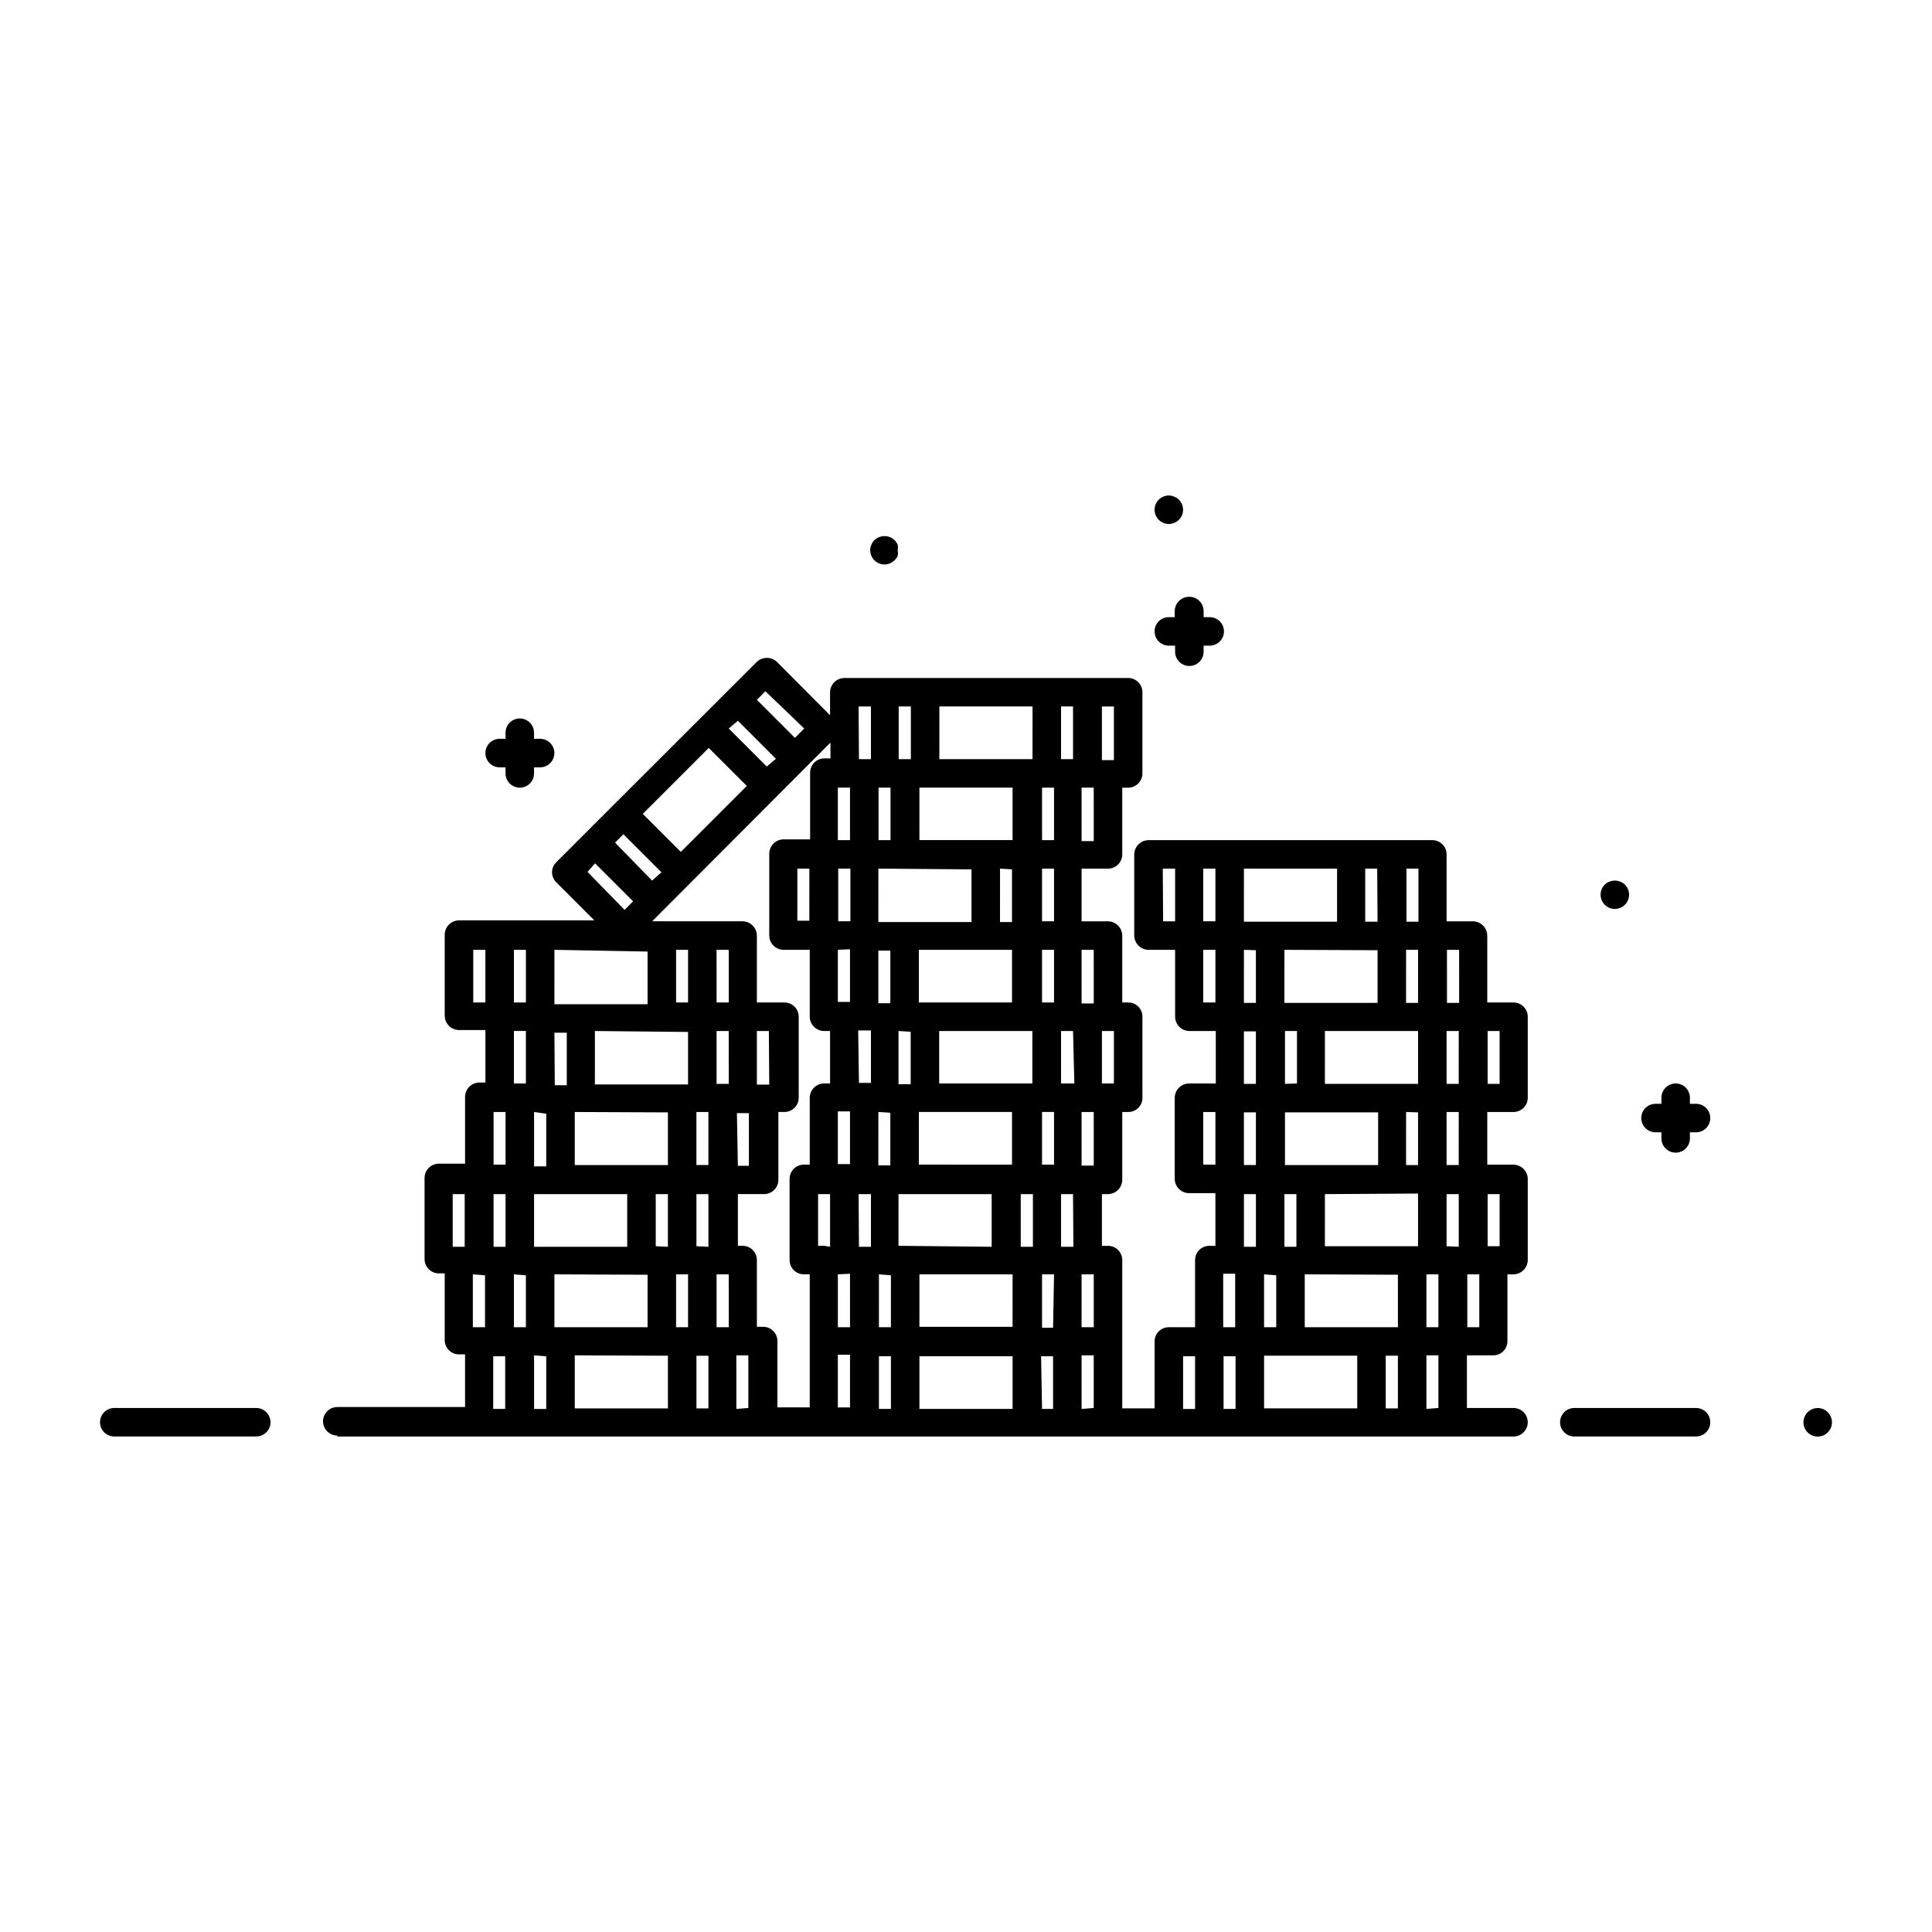 <?xml version="1.0" encoding="UTF-8"?>
<!-- Uploaded to: SVG Find, www.svgrepo.com, Generator: SVG Find Mixer Tools -->
<svg fill="#000000" width="800px" height="800px" version="1.1" viewBox="144 144 512 512" xmlns="http://www.w3.org/2000/svg">
 <g>
  <path d="m628.38 518.24c-0.891-0.887-2.16-1.27-3.394-1.027-1.23 0.242-2.262 1.078-2.75 2.238-0.5 1.164-0.379 2.504 0.324 3.562 0.699 1.059 1.883 1.695 3.152 1.695 1.266 0 2.449-0.637 3.148-1.695 0.703-1.059 0.824-2.398 0.324-3.562-0.188-0.449-0.461-0.859-0.805-1.211z"/>
  <path d="m593.46 517.13h-32.242c-2.09 0-3.781 1.691-3.781 3.781 0 2.086 1.691 3.777 3.781 3.777h32.242c2.086 0 3.777-1.691 3.777-3.777 0-2.09-1.691-3.781-3.777-3.781z"/>
  <path d="m233.39 524.69h311.7c2.09 0 3.781-1.691 3.781-3.777 0-2.09-1.691-3.781-3.781-3.781h-12.34v-13.953h6.953-0.004c1.008 0.012 1.977-0.383 2.688-1.094 0.711-0.711 1.105-1.68 1.094-2.688v-17.684h1.613-0.004c2.078-0.027 3.754-1.703 3.781-3.777v-21.512c-0.027-2.074-1.703-3.754-3.781-3.777h-6.949v-13.957h6.949c2.09 0 3.781-1.691 3.781-3.777v-21.465c0-2.086-1.691-3.777-3.781-3.777h-6.949v-17.734c-0.027-2.074-1.703-3.75-3.781-3.777h-7v-17.734c0-2.086-1.695-3.781-3.781-3.781h-75.219c-2.074 0.027-3.75 1.703-3.777 3.781v21.512c0.027 2.074 1.703 3.75 3.777 3.777h7.055v17.734c0.027 2.078 1.703 3.754 3.777 3.781h7.004v13.906l-7.106-0.004c-2.074 0.027-3.75 1.703-3.777 3.781v21.512c0.027 2.074 1.703 3.75 3.777 3.777h7.004v13.957h-1.613c-2.086 0-3.777 1.691-3.777 3.777v17.785h-6.953c-2.086 0-3.777 1.691-3.777 3.777v17.734h-8.566v-39.297c0-2.086-1.691-3.777-3.777-3.777h-1.613v-13.703h1.613c2.074-0.027 3.75-1.703 3.777-3.781v-17.984h1.562c1.008 0.012 1.977-0.379 2.688-1.094 0.711-0.711 1.105-1.68 1.094-2.684v-21.465c0.012-1.004-0.383-1.973-1.094-2.688-0.711-0.711-1.68-1.105-2.688-1.09h-1.562v-17.734c-0.027-2.074-1.703-3.75-3.777-3.777h-7.004v-13.957h7.004c2.086 0 3.777-1.691 3.777-3.777v-17.684h1.562c2.086 0 3.781-1.691 3.781-3.781v-21.512c0-2.086-1.695-3.777-3.781-3.777h-75.219c-2.074 0.027-3.75 1.703-3.777 3.777v6.098l-14.105-14.156c-1.492-1.391-3.801-1.391-5.293 0l-38.039 37.988-15.113 15.113c-0.719 0.699-1.125 1.664-1.125 2.668 0 1.008 0.406 1.969 1.125 2.672l10.078 10.078-35.871-0.004c-2.074 0.027-3.75 1.703-3.777 3.781v21.512c0.027 2.074 1.703 3.75 3.777 3.777h7.004v13.906h-1.613c-2.074 0.027-3.75 1.703-3.777 3.777v17.734h-6.953c-2.086 0-3.781 1.691-3.781 3.777v21.516c0 2.086 1.695 3.777 3.781 3.777h1.562v17.684c0 2.086 1.691 3.777 3.777 3.777h1.613v13.957h-33.855c-2.09 0-3.781 1.691-3.781 3.777 0 2.086 1.691 3.781 3.781 3.781zm41.414-86h3.176v13.957h-3.176zm5.391-42.977h3.176v13.957h-3.176zm46.148 0v13.957h-3.176v-13.957zm10.781 0v13.957h-3.223l-0.004-13.957zm-51.594 64.742h24.688v13.957h-24.688zm40.809-42.977v13.906h-24.688l0.004-14.156zm5.391 35.266h-3.176l0.004-14.055h3.176zm-8.562 42.977v-14.008h3.176l-0.004 14.008zm-5.391-21.461v-13.805h3.223v13.957zm19.348-43.023h-3.223l-0.004-14.008h3.223zm-16.121 7.559v13.957h-24.688v-14.062zm-5.391 43.023-0.004 13.902h-24.688v-14.008zm5.391 21.461v13.957h-24.688v-14.059zm7.559 0h3.176v13.957h-3.176zm5.336-7.559v-14.008h3.223l0.004 14.008zm-5.34-21.461v-13.805h3.176v13.957zm10.73-35.266h3.176v13.957l-2.922-0.004zm8.566-7.559h-3.277v-14.207h3.176zm-32.242-35.266v13.957h-24.688l-0.004-14.414zm-24.688 21.512h3.273v13.906h-3.176zm-2.168 21.461v13.957h-3.223l-0.004-14.41zm-13.957 21.312h3.176v13.957h-3.176zm8.566 21.512v13.754h-3.176v-14.008zm5.391 21.461v13.957h-3.223l-0.004-14.207zm50.383 13.957-0.004-14.207h3.176v13.957zm98.492-100.16h1.562v13.906h-3.176v-13.906zm-5.391 64.484h1.613v14.008h-3.223l-0.004-14.008zm-69.879-7.559h-1.562v-13.699h3.176v13.957zm3.777-99.957h3.223v13.957h-3.223zm46.199-21.461v13.906h-24.688l0.004-13.902zm0 142.88h-24.688l0.004-13.902h24.688zm-30.23-21.461 0.004-13.699h24.688v13.957zm5.391-21.512 0.004-13.953h24.688v13.957zm5.391-21.512 0.004-13.902h24.688v13.906zm-5.391-21.461 0.004-13.957h24.688v13.957zm24.688-35.266v13.957h-3.176l0.004-14.16zm-10.73 0v13.957h-24.688l0.004-14.16zm-24.688 21.512h3.176v13.957h-3.176zm8.566 21.512v13.906h-3.223v-14.105zm-5.391 21.461v13.957h-3.176l0.004-14.156zm-8.41 21.566h3.273v13.957h-3.176zm8.566 21.512-0.004 13.754h-3.176l0.004-14.008zm-3.176 21.461h3.176v13.957h-3.176zm10.73 0h24.688v13.957h-24.688zm32.242 0h3.176v13.957h-2.922zm3.176-7.559-2.922 0.004v-14.16h3.176zm-8.566-21.461v-13.953h3.223v13.957zm5.644-21.762v-13.957h3.176v13.957zm8.566-21.512-3.531-0.004v-13.902h3.176zm-8.566-21.465v-13.957h3.176v13.957zm3.176-21.512h-3.176v-13.957h3.176zm0-21.512-3.176-0.004v-13.902h3.176zm1.859-21.465v-13.957h3.176v13.957zm-7.559 0h-24.688l0.004-13.957h24.688zm-32.242 0h-3.223v-13.957h3.223zm-5.391 7.559v13.906h-3.176l0.004-13.906zm-13.957 0h3.223v13.906h-3.223zm-7.559 35.266h-3.176l0.008-13.805h3.176zm10.781 7.559v13.957h-3.223l0.004-13.809zm2.168 21.512h3.379v13.906h-3.176zm-5.391 21.461h3.223v13.957h-3.223zm3.223 43.023 0.004 14.16h-3.223v-14.008zm-3.223 21.461h3.223v13.957h-3.223zm102.12-21.461h3.176l0.004 14.16h-3.176zm-5.285-107.36h3.223v13.957h-3.223zm62.32 121.52h-3.176v-14.008h3.176zm-46.199 7.559h24.688v13.957h-24.688zm-2.168-107.46v13.957h-3.176l0.004-14.062zm32.242 0v13.957h-24.688l0.004-14.062zm10.73 42.977v13.957h-3.176l0.004-14.062zm0-7.559h-24.688l0.004-14.008h24.688zm-35.266 0 0.004-14.008h3.176v13.906zm0 7.559h24.688v13.957h-24.688zm35.266 21.512v13.957h-24.688l0.004-13.809zm-5.34 21.512 0.004 13.902h-24.688v-14.008zm-3.223 21.461h3.223v13.957h-3.223zm16.121-29.02 0.004-13.805h3.223v13.957zm3.223-21.512h-3.223l0.004-14.059h3.223zm0-21.512h-3.223l0.004-14.008h3.223zm-10.781-21.461h-3.176l0.004-14.062h3.176zm-10.73-21.512-3.273-0.008v-14.055h3.176zm-10.73 0h-24.688l0.004-14.062h24.688zm-24.688 29.07h3.176v13.906h-3.176zm0 21.461h3.176v13.957h-3.176zm10.734 21.66h3.176v13.957h-3.176zm-2.168 21.512v13.754h-3.223v-14.008zm-13.957 21.461h3.176v13.957h-3.176zm53.758 13.957v-14.207h3.176v13.957zm14.008-21.664h-3.176v-14.008h3.176zm5.391-21.461h-3.176v-13.805h3.176zm0-43.023h-3.176v-14.008h3.176zm-10.73-21.461h-3.223l-0.004-14.062h3.223zm-10.781-21.512h-3.176v-14.062h3.176zm-67.762-14.062h3.273v13.957h-3.176zm10.73 21.512h3.223v13.957h-3.223zm0 42.977h3.223v13.957h-3.223zm10.781 21.766h3.176v13.957h-3.176zm-16.121 42.977h3.176v13.957h-3.176zm-26.902 13.957-0.004-14.211h3.223v13.957zm-2.168-42.977-3.277-0.004v-13.953h3.176zm5.391-21.512h-3.223l-0.004-14.211h3.223zm0-42.977h-3.223l-0.004-14.211h3.223zm0-43.023h-3.223l-0.004-14.16h3.223zm5.34-21.461h-3.176v-14.215h3.176zm-67.66-14.215h3.273v13.957h-3.176zm-24.336 15.922-10.078-10.078 2.422-2.062 10.078 10.078zm-22.773 22.621-10.078-10.078 17.48-17.48 10.078 10.078zm-7.609 7.609-9.824-10.078 2.215-2.215 10.078 10.078zm40.305-40.305-2.465 2.469-10.078-10.078 2.266-2.266zm-55.418 35.719 10.078 10.078-2.266 2.266-9.824-10.078zm62.371-31.992v4.18h-1.613l0.004 0.004c-2.086 0-3.777 1.691-3.777 3.777v17.684h-7.055c-2.074 0.027-3.75 1.703-3.777 3.777v21.715c0.027 2.074 1.703 3.75 3.777 3.777h6.953v17.734c0.027 2.078 1.703 3.754 3.777 3.781h1.613v13.906h-1.613v-0.004c-2.074 0.027-3.75 1.703-3.777 3.781v17.734h-1.562c-2.086 0-3.777 1.691-3.777 3.777v21.512c0 2.086 1.691 3.777 3.777 3.777h1.562v35.266h-8.566v-17.582c0-2.086-1.691-3.777-3.777-3.777h-1.664v-17.684c0-2.086-1.691-3.777-3.777-3.777h-1.258v-13.703h6.953-0.004c2.09 0 3.781-1.691 3.781-3.781v-17.984h1.613-0.004c2.09 0 3.781-1.691 3.781-3.777v-21.465c0-2.086-1.691-3.777-3.781-3.777h-7.305v-17.734c-0.027-2.074-1.703-3.75-3.777-3.777h-23.98zm-94.664 54.914h3.223v13.957h-3.223zm10.781 21.512h3.176v13.906h-3.176zm-16.223 43.23h3.176v13.957l-3.176-0.004zm8.566 21.512v13.754h-3.223l-0.004-14.008zm2.168 21.461h3.176v13.957h-3.176z"/>
  <path d="m215.7 520.91c-0.023-2.078-1.703-3.754-3.777-3.781h-37.633c-2.09 0-3.781 1.691-3.781 3.781 0 2.086 1.691 3.777 3.781 3.777h37.633c2.074-0.027 3.754-1.703 3.777-3.777z"/>
  <path d="m459.09 302.16c-2.074 0.027-3.75 1.703-3.777 3.777v1.613h-1.562c-2.086 0-3.777 1.691-3.777 3.777s1.691 3.777 3.777 3.777h1.664v1.613c0 2.086 1.691 3.777 3.777 3.777 2.086 0 3.781-1.691 3.781-3.777v-1.613h1.613-0.004c2.086 0 3.781-1.691 3.781-3.777s-1.695-3.777-3.781-3.777h-1.613v-1.613h0.004c0-1.02-0.414-1.996-1.145-2.707-0.73-0.715-1.719-1.098-2.738-1.07z"/>
  <path d="m593.46 436.52h-1.613v-1.613 0.004c0-2.09-1.691-3.781-3.777-3.781-2.086 0-3.777 1.691-3.777 3.781v1.613h-1.562v-0.004c-2.086 0-3.777 1.691-3.777 3.781 0 2.086 1.691 3.777 3.777 3.777h1.562v1.613c0 2.086 1.691 3.777 3.777 3.777 2.086 0 3.777-1.691 3.777-3.777v-1.613h1.613c2.086 0 3.777-1.691 3.777-3.777 0-2.09-1.691-3.781-3.777-3.781z"/>
  <path d="m276.41 347.35h1.562v1.613-0.004c0 2.09 1.691 3.781 3.777 3.781 2.086 0 3.777-1.691 3.777-3.781v-1.613h1.613v0.004c2.086 0 3.777-1.691 3.777-3.781 0-2.086-1.691-3.777-3.777-3.777h-1.613v-1.613c0-2.086-1.691-3.777-3.777-3.777-2.086 0-3.777 1.691-3.777 3.777v1.613h-1.562c-2.086 0-3.777 1.691-3.777 3.777 0 2.09 1.691 3.781 3.777 3.781z"/>
  <path d="m379.85 286.34c-0.926-0.352-1.949-0.352-2.875 0-0.957 0.352-1.711 1.105-2.062 2.066-0.203 0.441-0.305 0.922-0.305 1.41 0 0.5 0.102 1 0.305 1.461 0.191 0.449 0.465 0.859 0.805 1.207 0.715 0.699 1.672 1.098 2.672 1.109 1 0 1.961-0.398 2.668-1.109 0.359-0.348 0.648-0.758 0.855-1.207 0.078-0.484 0.078-0.977 0-1.461 0.078-0.469 0.078-0.945 0-1.41-0.195-0.477-0.484-0.906-0.855-1.262-0.348-0.34-0.758-0.613-1.207-0.805z"/>
  <path d="m571.95 384.88c1 0 1.961-0.398 2.668-1.105 0.703-0.715 1.098-1.672 1.109-2.672 0-1-0.398-1.961-1.109-2.672-1.496-1.418-3.844-1.418-5.34 0-0.707 0.711-1.105 1.672-1.105 2.672 0 2.086 1.691 3.777 3.777 3.777z"/>
  <path d="m452.29 282.56c0.461 0.203 0.961 0.305 1.461 0.305 0.488 0 0.969-0.102 1.41-0.305 0.473-0.176 0.902-0.449 1.262-0.805 1.473-1.477 1.473-3.863 0-5.34-0.359-0.352-0.789-0.629-1.262-0.805-0.914-0.402-1.953-0.402-2.871 0-0.449 0.191-0.859 0.465-1.207 0.805-1.473 1.477-1.473 3.863 0 5.34 0.348 0.344 0.758 0.617 1.207 0.805z"/>
 </g>
</svg>